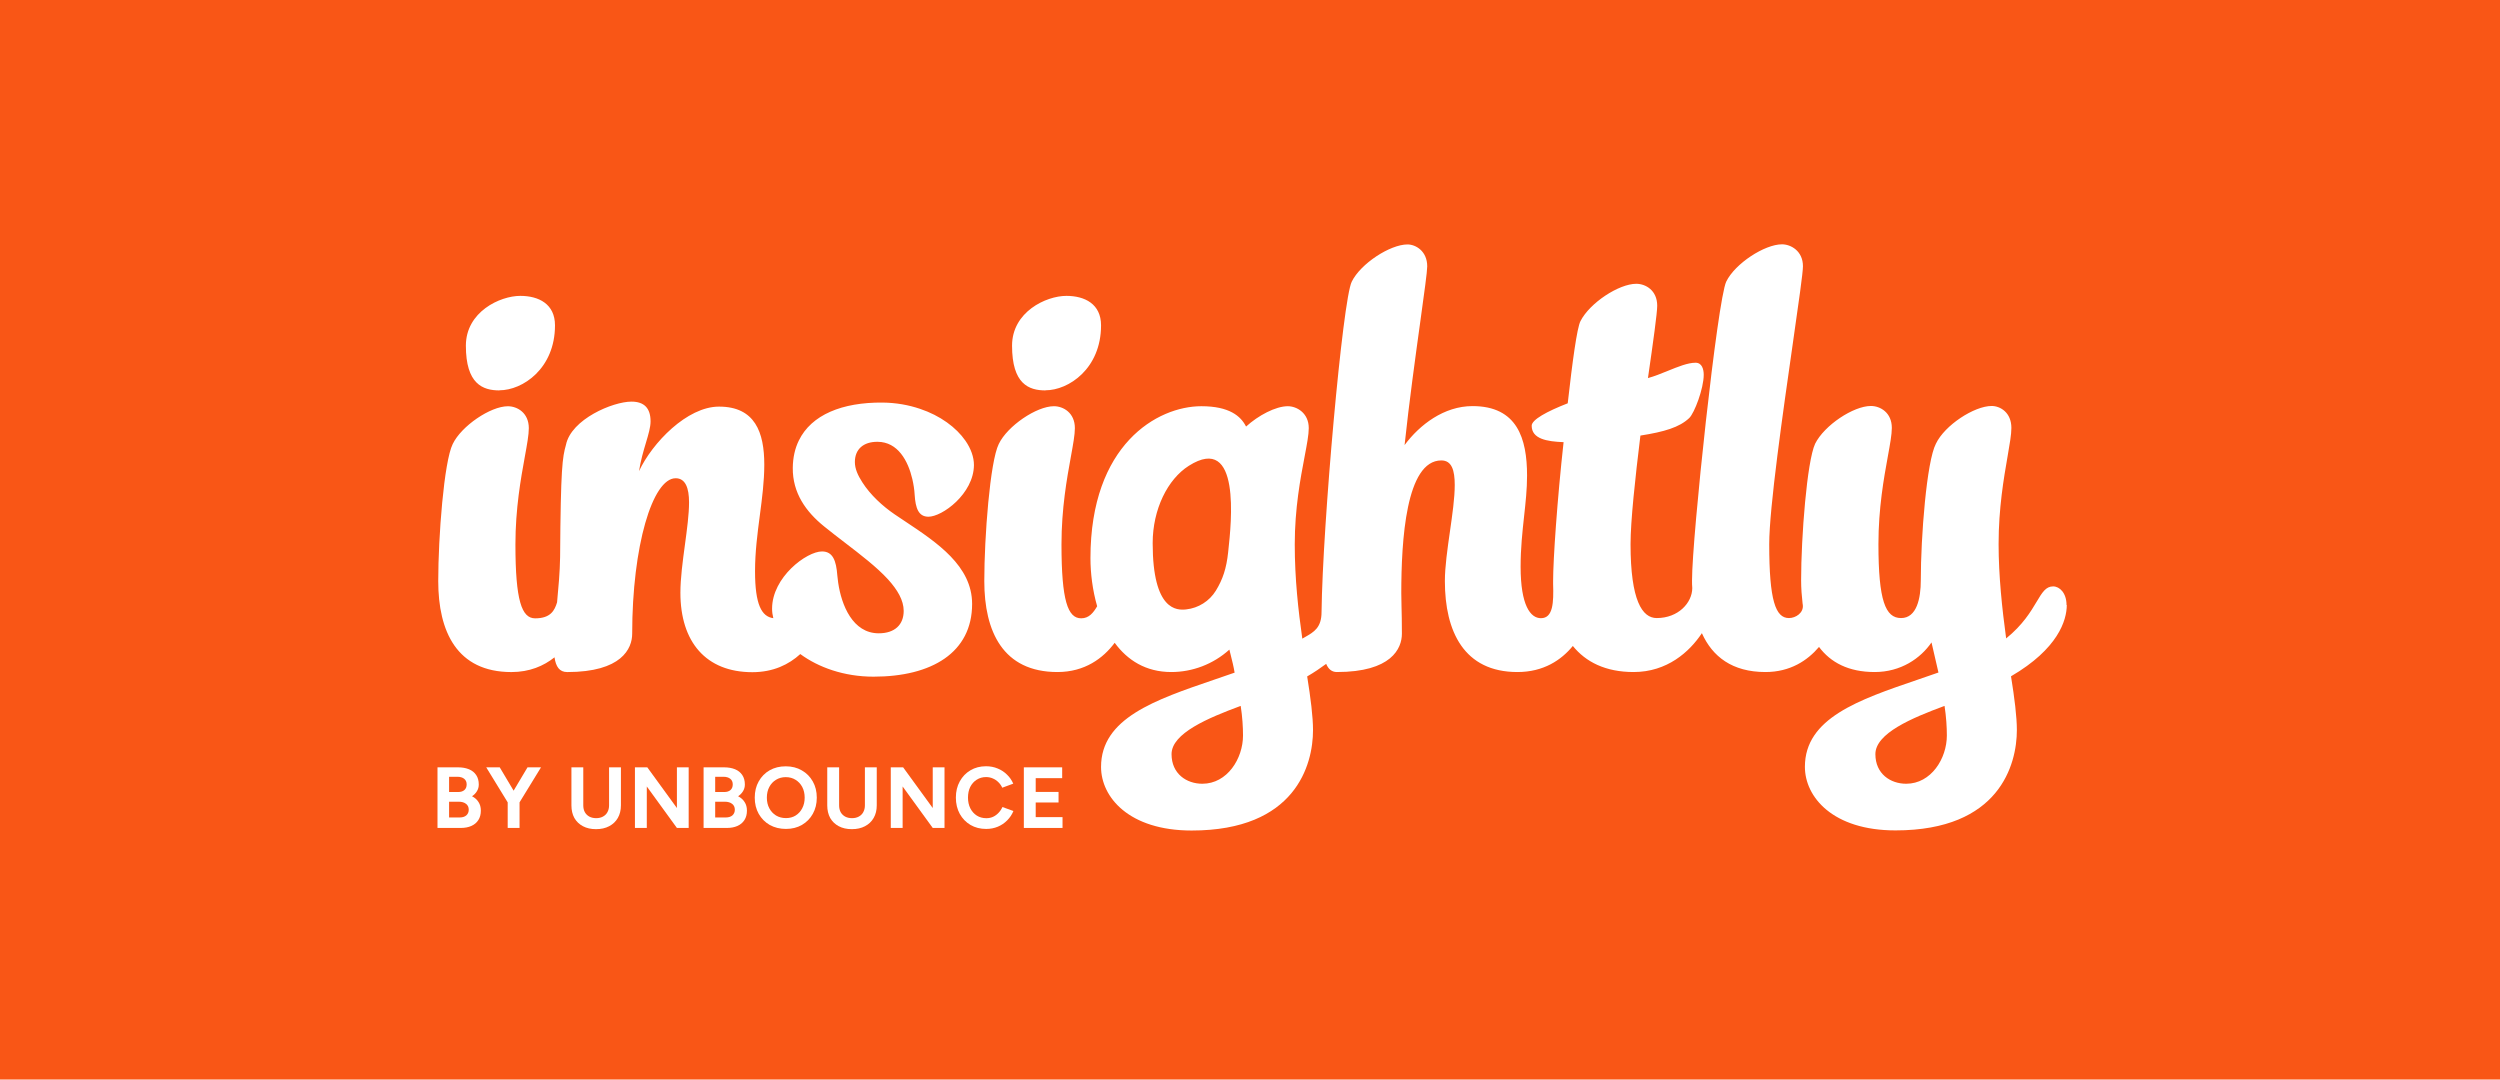 <svg width="440" height="190" viewBox="0 0 440 190" fill="none" xmlns="http://www.w3.org/2000/svg">
<rect width="440" height="190" fill="#F95616"/>
<path d="M180.196 145.719V135.051H186.943V136.956H182.283V139.379H186.304V141.238H182.283V143.814H187.004V145.719H180.196Z" fill="white"/>
<path d="M173.564 145.893C172.529 145.893 171.61 145.659 170.807 145.192C170.006 144.714 169.376 144.064 168.919 143.241C168.462 142.408 168.233 141.453 168.233 140.376C168.233 139.299 168.462 138.349 168.919 137.526C169.376 136.693 170 136.043 170.792 135.576C171.594 135.098 172.513 134.859 173.549 134.859C174.28 134.859 174.961 134.991 175.589 135.256C176.219 135.509 176.767 135.87 177.234 136.338C177.712 136.795 178.077 137.323 178.331 137.923L176.397 138.638C176.224 138.262 175.996 137.937 175.712 137.664C175.427 137.379 175.103 137.16 174.737 137.008C174.371 136.846 173.976 136.764 173.549 136.764C172.93 136.764 172.376 136.922 171.889 137.237C171.411 137.542 171.036 137.963 170.762 138.502C170.498 139.04 170.366 139.665 170.366 140.376C170.366 141.087 170.503 141.717 170.777 142.266C171.051 142.804 171.432 143.231 171.92 143.546C172.407 143.85 172.965 144.003 173.595 144.003C174.032 144.003 174.427 143.922 174.783 143.759C175.148 143.586 175.468 143.353 175.742 143.058C176.027 142.764 176.255 142.423 176.427 142.037L178.362 142.738C178.108 143.357 177.743 143.906 177.265 144.384C176.798 144.861 176.25 145.232 175.621 145.496C174.991 145.76 174.305 145.893 173.564 145.893Z" fill="white"/>
<path d="M156.776 145.719V135.051H158.953L164.162 142.214V135.051H166.234V145.719H164.162L158.862 138.419V145.719H156.776Z" fill="white"/>
<path d="M149.923 145.932C149.039 145.932 148.273 145.759 147.623 145.414C146.974 145.068 146.47 144.586 146.115 143.966C145.77 143.336 145.597 142.595 145.597 141.741V135.051H147.684V141.741C147.684 142.198 147.776 142.6 147.958 142.945C148.151 143.28 148.415 143.539 148.75 143.722C149.095 143.905 149.497 143.996 149.954 143.996C150.411 143.996 150.806 143.905 151.142 143.722C151.487 143.539 151.751 143.28 151.933 142.945C152.126 142.6 152.223 142.198 152.223 141.741V135.051H154.309V141.741C154.309 142.595 154.127 143.336 153.761 143.966C153.406 144.586 152.898 145.068 152.238 145.414C151.588 145.759 150.817 145.932 149.923 145.932Z" fill="white"/>
<path d="M138.333 145.89C137.257 145.89 136.303 145.656 135.47 145.189C134.647 144.711 134.002 144.061 133.535 143.238C133.068 142.405 132.835 141.455 132.835 140.388C132.835 139.302 133.068 138.347 133.535 137.523C134.002 136.69 134.642 136.04 135.454 135.573C136.277 135.106 137.221 134.872 138.287 134.872C139.363 134.872 140.308 135.111 141.12 135.588C141.942 136.055 142.588 136.706 143.054 137.539C143.521 138.361 143.755 139.312 143.755 140.388C143.755 141.455 143.521 142.405 143.054 143.238C142.597 144.061 141.958 144.711 141.136 145.189C140.323 145.656 139.389 145.89 138.333 145.89ZM138.333 143.985C138.983 143.985 139.552 143.832 140.039 143.527C140.536 143.213 140.922 142.786 141.197 142.247C141.48 141.709 141.622 141.089 141.622 140.388C141.622 139.677 141.48 139.052 141.197 138.514C140.912 137.976 140.521 137.554 140.023 137.249C139.526 136.934 138.947 136.776 138.287 136.776C137.647 136.776 137.074 136.934 136.566 137.249C136.068 137.554 135.678 137.976 135.393 138.514C135.109 139.052 134.967 139.677 134.967 140.388C134.967 141.089 135.109 141.709 135.393 142.247C135.678 142.786 136.074 143.213 136.581 143.527C137.089 143.832 137.673 143.985 138.333 143.985Z" fill="white"/>
<path d="M123.831 145.719V135.051H127.44C128.172 135.051 128.812 135.163 129.36 135.386C129.908 135.61 130.334 135.95 130.639 136.407C130.943 136.855 131.096 137.413 131.096 138.084C131.096 138.5 130.989 138.886 130.776 139.242C130.573 139.587 130.284 139.887 129.908 140.141C130.406 140.395 130.786 140.736 131.05 141.162C131.324 141.579 131.461 142.081 131.461 142.67C131.461 143.321 131.314 143.875 131.02 144.332C130.725 144.789 130.314 145.134 129.786 145.368C129.258 145.602 128.639 145.719 127.928 145.719H123.831ZM125.872 143.875H127.73C128.227 143.875 128.618 143.753 128.903 143.509C129.187 143.255 129.33 142.92 129.33 142.503C129.33 142.067 129.172 141.726 128.857 141.482C128.542 141.228 128.11 141.101 127.563 141.101H125.872V143.875ZM125.872 139.394H127.486C127.943 139.394 128.304 139.277 128.567 139.044C128.831 138.81 128.964 138.48 128.964 138.053C128.964 137.626 128.817 137.296 128.522 137.063C128.227 136.829 127.827 136.712 127.319 136.712H125.872V139.394Z" fill="white"/>
<path d="M111.749 145.719V135.051H113.927L119.136 142.214V135.051H121.207V145.719H119.136L113.836 138.419V145.719H111.749Z" fill="white"/>
<path d="M104.896 145.932C104.013 145.932 103.246 145.759 102.596 145.414C101.947 145.068 101.444 144.586 101.089 143.966C100.743 143.336 100.571 142.595 100.571 141.741V135.051H102.657V141.741C102.657 142.198 102.748 142.6 102.932 142.945C103.124 143.28 103.388 143.539 103.723 143.722C104.069 143.905 104.47 143.996 104.927 143.996C105.383 143.996 105.779 143.905 106.115 143.722C106.459 143.539 106.724 143.28 106.907 142.945C107.1 142.6 107.196 142.198 107.196 141.741V135.051H109.282V141.741C109.282 142.595 109.1 143.336 108.734 143.966C108.379 144.586 107.871 145.068 107.211 145.414C106.561 145.759 105.789 145.932 104.896 145.932Z" fill="white"/>
<path d="M91.379 141.315L89.415 140.811L92.842 135.051H95.218L91.379 141.315ZM89.354 145.719V140.598H91.441V145.719H89.354ZM89.415 141.315L85.577 135.051H87.953L91.379 140.811L89.415 141.315Z" fill="white"/>
<path d="M77 145.719V135.051H80.61C81.341 135.051 81.98 135.163 82.529 135.386C83.077 135.61 83.504 135.95 83.808 136.407C84.113 136.855 84.265 137.413 84.265 138.084C84.265 138.5 84.158 138.886 83.945 139.242C83.742 139.587 83.453 139.887 83.077 140.141C83.574 140.395 83.955 140.736 84.219 141.162C84.493 141.579 84.63 142.081 84.63 142.67C84.63 143.321 84.483 143.875 84.189 144.332C83.894 144.789 83.483 145.134 82.955 145.368C82.427 145.602 81.808 145.719 81.097 145.719H77ZM79.04 143.875H80.899C81.397 143.875 81.787 143.753 82.072 143.509C82.356 143.255 82.498 142.92 82.498 142.503C82.498 142.067 82.34 141.726 82.026 141.482C81.712 141.228 81.28 141.101 80.731 141.101H79.04V143.875ZM79.04 139.394H80.655C81.112 139.394 81.472 139.277 81.737 139.044C82.001 138.81 82.132 138.48 82.132 138.053C82.132 137.626 81.985 137.296 81.691 137.063C81.397 136.829 80.995 136.712 80.487 136.712H79.04V139.394Z" fill="white"/>
<path fill-rule="evenodd" clip-rule="evenodd" d="M363.71 106.485C363.71 104.363 362.489 103.205 361.353 103.205C360.061 103.205 359.422 104.276 358.449 105.908C357.421 107.633 356.02 109.982 353.082 112.36C352.375 107.15 351.753 101.361 351.753 95.765C351.753 89.432 352.669 84.154 353.332 80.334L353.333 80.334V80.333C353.708 78.165 354.004 76.467 354.004 75.311C354.004 72.609 352.054 71.451 350.532 71.451C347.468 71.451 342.261 74.84 340.718 78.098C339.09 81.186 338.06 94.5 338.06 102.133C338.06 105.306 337.353 108.779 334.59 108.779C331.826 108.779 330.604 105.692 330.604 95.765C330.604 89.431 331.563 84.154 332.258 80.333L332.259 80.331C332.653 78.164 332.961 76.467 332.961 75.311C332.961 72.609 330.925 71.451 329.275 71.451C326.211 71.451 321.09 74.84 319.461 78.098C318.026 81.186 316.997 94.5 316.997 102.133C316.997 103.527 317.104 104.899 317.254 106.207C317.254 106.314 317.275 106.4 317.297 106.485C317.447 107.858 316.054 108.779 314.854 108.779C312.497 108.779 311.383 105.692 311.383 95.765C311.383 89.424 313.805 72.521 315.555 60.311L315.555 60.309C316.544 53.407 317.319 48.005 317.319 46.859C317.319 44.158 315.176 43 313.632 43C310.568 43 305.361 46.388 303.819 49.561C302.276 52.755 297.797 94.521 297.797 102.133C297.797 102.605 297.797 103.055 297.84 103.505C297.818 106.099 295.376 108.779 291.583 108.779C289.033 108.779 286.976 105.692 286.976 95.765C286.976 91.713 287.79 84.187 288.712 76.662C292.911 75.997 295.569 75.225 297.305 73.574C298.226 72.695 299.855 68.364 299.855 65.963C299.855 64.998 299.555 63.84 298.419 63.84C297.055 63.84 295.315 64.548 293.521 65.278C292.354 65.753 291.163 66.237 290.04 66.541C290.962 60.174 291.669 55.071 291.669 53.806C291.669 51.105 289.633 49.947 287.984 49.947C284.919 49.947 279.798 53.313 278.169 56.508C277.548 57.666 276.733 63.755 275.919 70.98C272.234 72.416 269.577 73.875 269.577 74.925C269.577 77.241 272.234 77.712 275.191 77.82C274.076 87.939 273.348 98.466 273.348 102.241V102.712V102.755C273.454 106.056 273.348 108.801 271.205 108.801C269.362 108.801 267.627 106.571 267.627 99.732C267.627 96.484 267.941 93.61 268.238 90.886C268.507 88.429 268.762 86.094 268.762 83.715C268.762 77.155 267.026 71.473 259.162 71.473C254.148 71.473 249.862 74.753 247.205 78.334C248 70.858 249.136 62.646 249.992 56.458C250.682 51.466 251.191 47.79 251.191 46.881C251.191 44.179 249.155 43.021 247.719 43.021C244.655 43.021 239.448 46.409 237.906 49.582C236.32 52.691 232.784 92.335 232.592 107.707C232.592 110.466 231.256 111.229 229.723 112.103C229.552 112.201 229.38 112.3 229.205 112.403C228.498 107.386 227.877 101.898 227.877 95.808C227.877 89.474 228.88 84.197 229.607 80.376V80.376C230.019 78.209 230.342 76.51 230.342 75.354C230.342 72.652 228.198 71.494 226.656 71.494C224.513 71.494 221.449 73.124 219.306 75.075C218.384 73.231 216.349 71.494 211.441 71.494C203.685 71.494 191.92 78.248 191.92 98.231C191.92 100.89 192.285 103.87 193.099 106.7C192.435 107.837 191.663 108.823 190.292 108.823C187.935 108.823 186.821 105.735 186.821 95.808C186.821 89.474 187.78 84.196 188.475 80.376C188.869 78.209 189.178 76.51 189.178 75.354C189.178 72.652 187.142 71.494 185.492 71.494C182.428 71.494 177.307 74.968 175.785 78.141C174.243 81.228 173.236 94.543 173.236 102.262C173.236 111.138 176.513 118.278 186.114 118.278C190.935 118.278 194.171 115.834 196.185 113.132C198.413 116.177 201.649 118.278 206.149 118.278C209.835 118.278 213.499 116.927 216.37 114.332C216.442 114.631 216.52 114.942 216.601 115.26L216.603 115.271V115.272C216.857 116.278 217.13 117.362 217.291 118.385C216.085 118.809 214.879 119.221 213.686 119.628C203.243 123.191 193.785 126.417 193.785 134.98C193.785 140.297 198.692 146.172 209.727 146.172C228.027 146.172 231.091 134.594 231.091 128.505C231.091 126.189 230.684 122.909 230.063 119.05C231.327 118.32 232.42 117.57 233.406 116.841C233.791 117.763 234.391 118.278 235.291 118.278C244.891 118.278 246.734 114.14 246.734 111.524C246.734 109.428 246.697 107.928 246.666 106.693V106.692C246.645 105.831 246.627 105.098 246.627 104.384C246.627 95.122 247.441 81.035 253.676 81.035C255.519 81.035 256.034 82.772 256.034 85.366C256.034 87.645 255.613 90.58 255.186 93.559C254.746 96.634 254.298 99.757 254.298 102.262C254.298 111.138 257.663 118.278 267.069 118.278C271.655 118.278 274.784 116.177 276.819 113.689C279.091 116.498 282.562 118.278 287.512 118.278C293.405 118.278 297.347 114.74 299.533 111.438C301.376 115.555 304.869 118.278 310.718 118.278C315.069 118.278 318.111 116.262 320.147 113.861C322.182 116.584 325.333 118.278 329.94 118.278C334.547 118.278 338.018 115.876 339.946 113.067L341.168 118.363C339.961 118.788 338.755 119.2 337.562 119.607C327.119 123.169 317.662 126.396 317.662 134.959C317.662 140.276 322.568 146.151 333.604 146.151C351.903 146.151 354.968 134.573 354.968 128.483C354.968 126.168 354.56 122.887 353.939 119.028C362.211 114.204 363.753 109.187 363.753 106.485H363.71ZM216.156 97.18C215.856 100.032 215.213 101.962 213.992 103.956C212.856 105.799 210.928 107.021 208.763 107.257C207.156 107.429 202.87 107.536 202.87 95.593C202.87 89.633 205.506 84.337 209.235 81.979C218.441 76.146 216.708 92.079 216.188 96.862L216.156 97.159V97.18ZM211.613 137.939C208.849 137.939 206.192 136.202 206.192 132.729C206.192 129.062 212.62 126.361 218.363 124.238C218.663 126.168 218.77 127.991 218.77 129.448C218.77 133.5 216.006 137.939 211.613 137.939ZM335.49 137.939C332.725 137.939 330.068 136.202 330.068 132.729C330.068 129.062 336.497 126.361 342.239 124.238C342.539 126.168 342.646 127.991 342.646 129.448C342.646 133.5 339.882 137.939 335.49 137.939ZM184.013 68.712C181.056 68.712 178.121 67.575 178.121 60.843C178.121 54.883 184.12 52.074 187.678 52.074C190.935 52.074 193.785 53.511 193.785 57.263C193.785 64.874 188.085 68.691 184.013 68.691V68.712ZM140.85 115.114C144.036 117.454 148.543 119.094 153.735 119.094C163.999 119.094 171.092 114.849 171.092 106.295C171.092 99.598 164.914 95.49 159.288 91.75C158.663 91.335 158.045 90.924 157.442 90.515C155.343 89.078 153.2 87.126 151.764 84.876C150.993 83.675 150.457 82.517 150.457 81.317C150.457 79.087 151.936 77.736 154.464 77.757C158.021 77.779 159.821 81.102 160.571 84.318C160.786 85.262 160.935 86.205 160.978 87.062C161.129 89.464 161.664 90.922 163.378 90.943C165.821 90.965 171.371 86.913 171.414 81.852C171.414 80.437 170.878 78.958 169.914 77.564C168.306 75.248 165.5 73.147 161.9 71.947C159.928 71.282 157.721 70.875 155.343 70.853C148.228 70.789 142.807 72.998 140.6 77.521C139.914 78.915 139.55 80.523 139.529 82.346C139.486 86.762 141.843 90.064 145.057 92.658C146.222 93.603 147.449 94.545 148.673 95.484C151.502 97.654 154.311 99.808 156.286 101.963C157.957 103.808 159.049 105.652 159.049 107.517C159.049 109.961 157.464 111.462 154.657 111.462C150.071 111.462 148.1 106.509 147.521 102.564C147.463 102.176 147.422 101.787 147.384 101.415C147.38 101.377 147.376 101.337 147.371 101.299C147.178 98.662 146.578 97.054 144.672 97.054C141.971 97.054 135.886 101.578 135.886 107.131C135.886 107.681 135.961 108.239 136.104 108.799C134.039 108.533 132.886 106.386 132.886 100.552C132.886 97.153 133.312 93.905 133.728 90.732C134.126 87.699 134.515 84.734 134.515 81.77C134.515 76.088 132.886 71.564 126.543 71.564C120.929 71.564 114.8 77.932 112.465 82.927C112.769 80.994 113.264 79.334 113.69 77.907C114.133 76.421 114.5 75.186 114.5 74.159C114.5 71.843 113.386 70.685 111.136 70.685C107.879 70.685 100.529 73.773 99.608 78.296C98.986 80.505 98.686 82.241 98.579 98.043C98.537 100.723 98.288 103.403 98.055 105.899L98.043 106.019C97.615 107.413 96.93 108.828 94.187 108.828C91.83 108.828 90.715 105.741 90.715 95.813C90.715 89.479 91.675 84.201 92.369 80.381C92.764 78.214 93.072 76.515 93.072 75.359C93.072 72.657 91.037 71.5 89.387 71.5C86.323 71.5 81.201 74.973 79.68 78.146C78.137 81.234 77.13 94.549 77.13 102.267C77.13 111.143 80.408 118.283 90.008 118.283C93.201 118.283 95.686 117.211 97.594 115.689C97.83 117.318 98.451 118.283 99.823 118.283C109.422 118.283 111.265 114.145 111.265 111.529C111.265 96.113 114.843 84.171 118.915 84.171C120.651 84.171 121.272 85.907 121.272 88.416C121.272 90.511 120.916 93.148 120.548 95.871C120.156 98.777 119.75 101.78 119.75 104.325C119.75 112.988 124.251 118.305 132.415 118.305C136.105 118.305 138.859 116.938 140.85 115.114ZM87.909 68.712C84.951 68.712 81.994 67.575 81.994 60.843C81.994 54.883 87.994 52.074 91.573 52.074C94.83 52.074 97.679 53.511 97.679 57.263C97.679 64.874 91.98 68.691 87.909 68.691V68.712Z" fill="white"/>
</svg>
